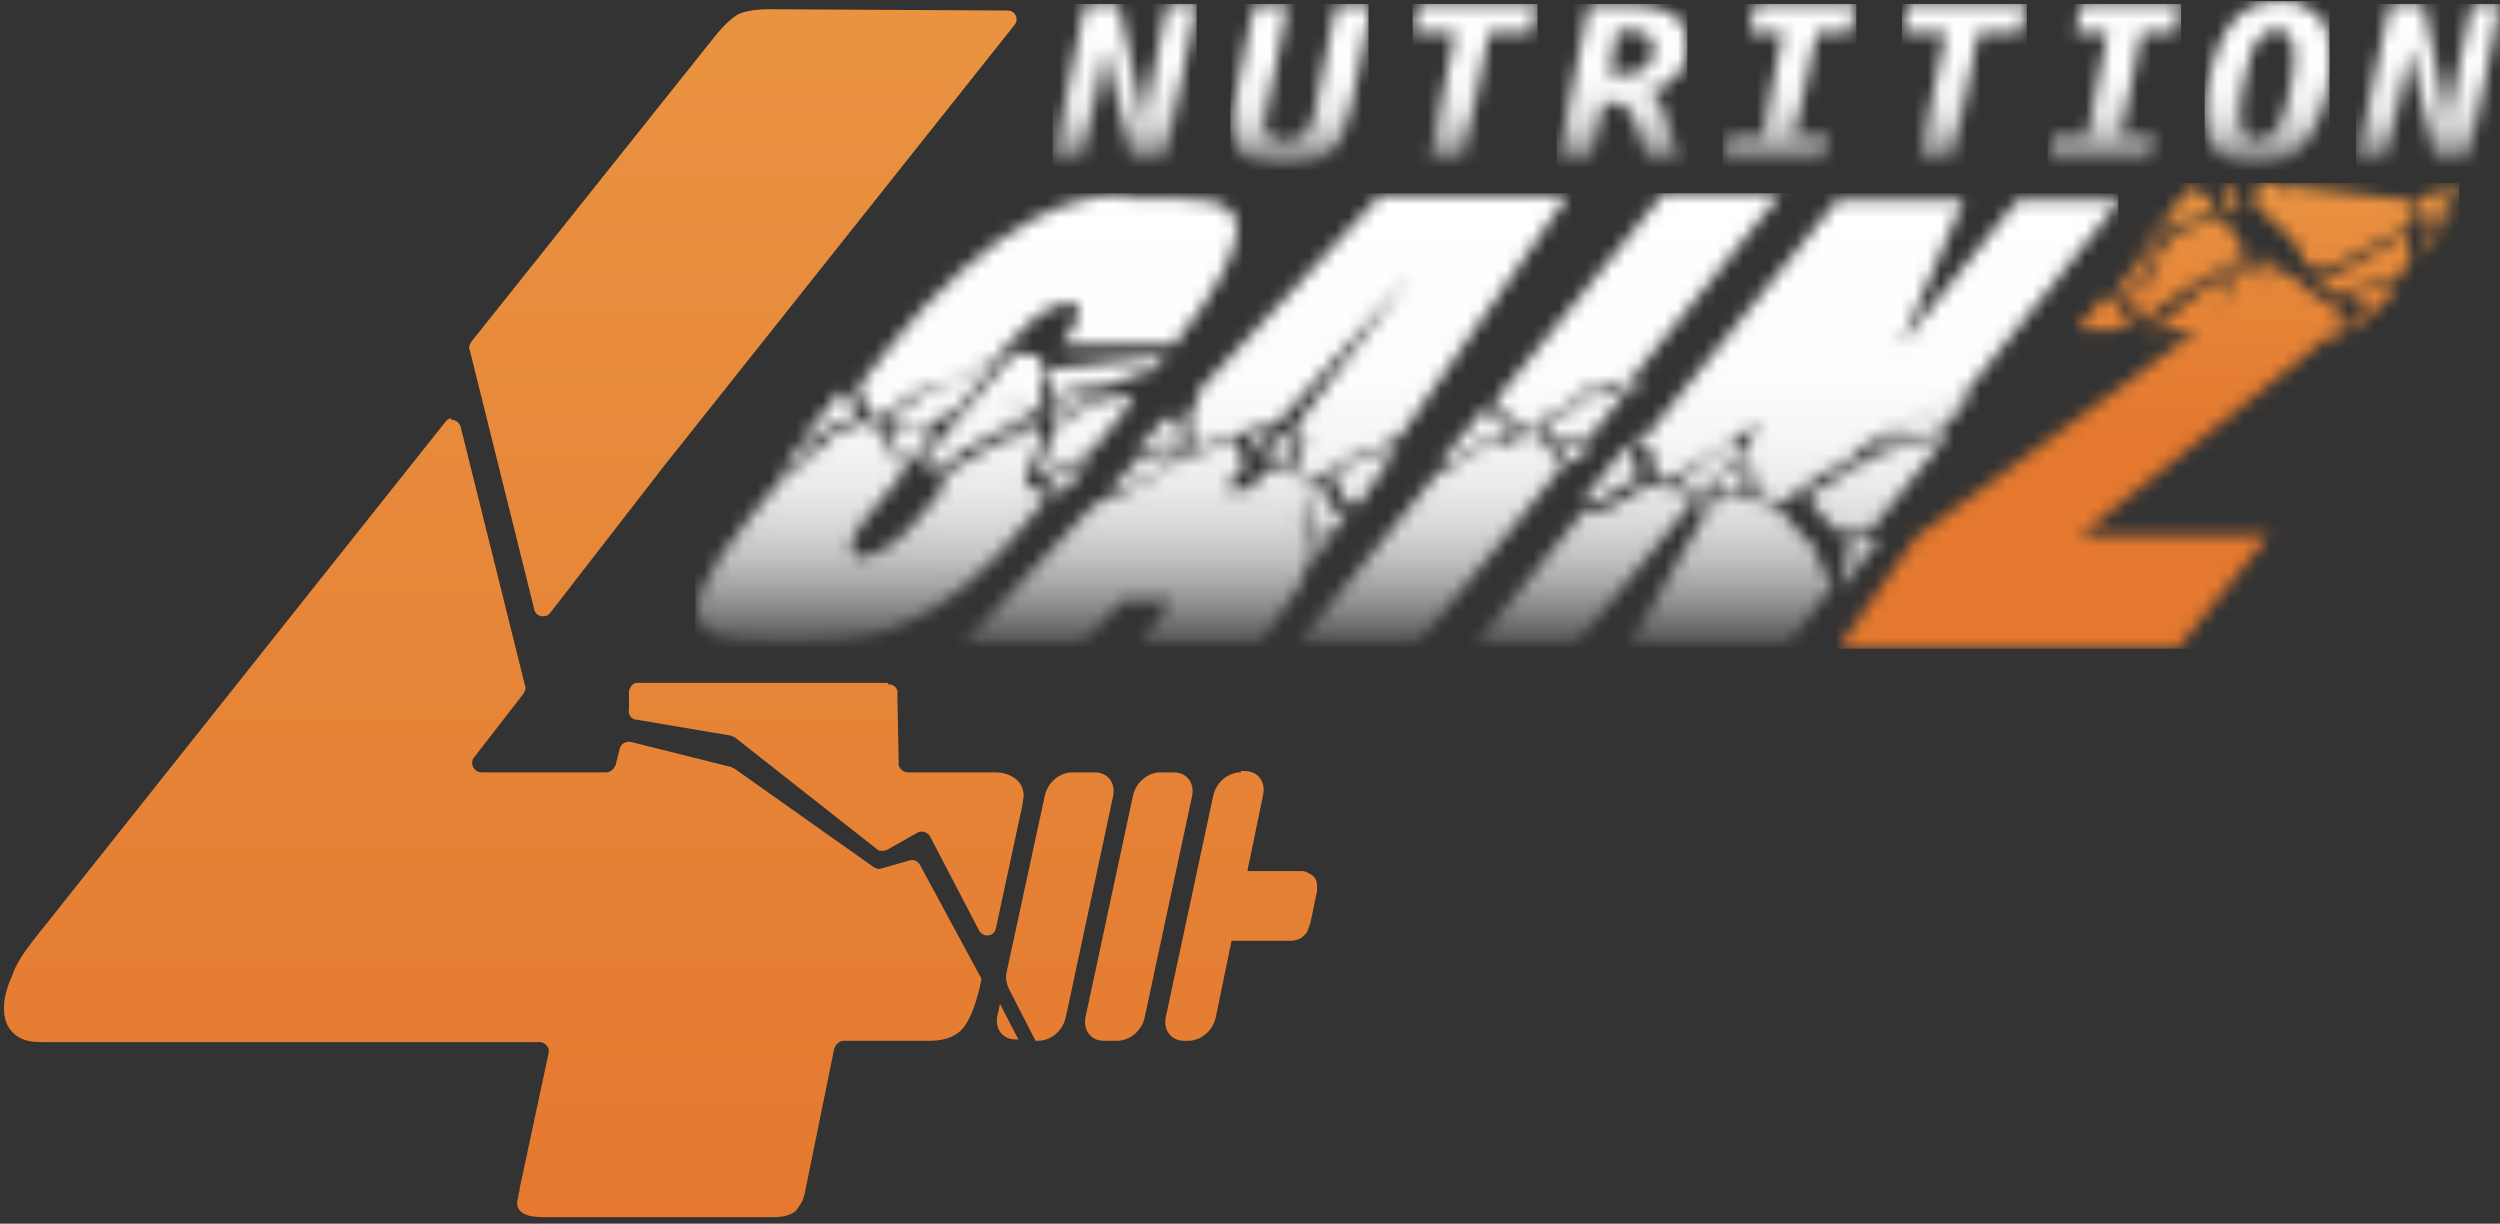 <svg width="190" height="93" viewBox="0 0 190 93" fill="none" xmlns="http://www.w3.org/2000/svg">
<rect x="0" y="0" width="190" height="93" fill="#333333" stroke="none"/>
<path d="M75.8 77.2C75.6 78.2 76.2 79 77.2 79H77.4L76 76.3L75.8 77.2ZM81.5 58.7C80.5 58.7 79.6 59.5 79.4 60.5L76.5 73.9C76.4 74.3 76.5 74.8 76.7 75.2L78.7 79.1H78.9C79.9 79.1 80.8 78.3 81 77.3L84.6 60.5C84.8 59.5 84.2 58.7 83.2 58.7H81.5ZM88.2 58.7C87.2 58.7 86.3 59.5 86.1 60.5L82.5 77.3C82.3 78.3 82.9 79.1 83.9 79.1H84.9C85.9 79.1 86.8 78.3 87 77.3L90.6 60.5C90.8 59.5 90.2 58.7 89.2 58.7H88.2ZM94.3 58.7C93.3 58.7 92.4 59.5 92.2 60.5L88.6 77.3C88.4 78.3 89 79.1 90 79.1H90.3C91.3 79.1 92.2 78.3 92.4 77.3L93.6 71.5H98.1C98.8 71.5 99.1 71.1 99.3 70.9C99.4 70.7 99.5 70.4 99.6 70.1L100.1 67.7V67.5V67.4C100.1 67 100 66.7 99.7 66.5C99.5 66.4 99.3 66.2 98.9 66.2H94.8L96 60.4C96.2 59.4 95.6 58.6 94.6 58.6H94.3V58.7ZM67.4 51.9H48.4C48.1 51.9 47.9 52.2 47.8 52.5V53.9C47.7 54.3 48 54.7 48.4 54.7L55.5 55.9C55.6 55.9 55.7 56 55.8 56L66.6 64.5C66.8 64.7 67.1 64.7 67.4 64.6L69.7 63.3C70 63.1 70.5 63.2 70.7 63.6L74.4 70.7C74.7 71.3 75.6 71.2 75.7 70.5L77.7 61.2L77.8 60.5C77.8 60 77.6 59.5 77.2 59.2C76.8 58.9 76.3 58.7 75.6 58.7H69C68.6 58.7 68.2 58.3 68.3 57.9L68.2 52.8C68.3 52.4 68 52 67.5 52C67.5 51.9 67.4 51.9 67.4 51.9ZM33.9 32L2.5 71.5C1.8 72.4 1.2 73.3 0.9 74.2C0.5 75.1 0.3 75.9 0.3 76.6C0.3 77.4 0.5 78 1 78.5C1.5 79 2.2 79.2 3.1 79.2H41C41.4 79.2 41.8 79.6 41.7 80L39.5 90.3C39.5 90.3 39.5 90.3 39.5 90.4C39.5 90.5 39.4 90.7 39.4 90.8C39.4 91 39.3 91.2 39.3 91.4C39.3 92.1 39.9 92.5 41.2 92.5H58.9C59.6 92.5 60.2 92.3 60.5 92C60.8 91.6 61.1 91.2 61.2 90.5L63.4 79.7C63.5 79.4 63.8 79.1 64.1 79.1H70.7C71.9 79.1 72.8 78.7 73.3 78C73.8 77.3 74.1 76.4 74.4 75.3L74.6 74.4L69.9 65.7C69.7 65.4 69.4 65.3 69.1 65.4L67 66C66.8 66.1 66.6 66 66.4 65.9L55.8 58.4C55.7 58.4 55.6 58.3 55.6 58.3L48 56.4C47.6 56.3 47.2 56.5 47.1 56.9L46.8 58.1C46.7 58.4 46.4 58.7 46.1 58.7H36.6C36 58.7 35.7 58 36 57.6L39.8 52.7C39.9 52.5 40 52.3 39.9 52.1L35 32.4C34.9 32.1 34.6 31.9 34.3 31.9C34.3 31.7 34.1 31.8 33.9 32ZM56.3 1C55.8 1.2 55.1 1.8 54.3 2.8L35.8 26C35.7 26.2 35.6 26.4 35.7 26.6L40.6 46.3C40.7 46.9 41.5 47 41.8 46.6L50.4 35.5L77.1 1.9C77.5 1.4 77.1 0.8 76.6 0.8L58.4 0.7C57.6 0.7 56.9 0.8 56.3 1Z" fill="url(#paint0_linear_1_1076)"/>
<mask id="mask0_1_1076" style="mask-type:luminance" maskUnits="userSpaceOnUse" x="53" y="14" width="109" height="36">
<path d="M140.553 41.38L139.869 44.215V44.802L142.802 41.086L140.358 40.891L140.553 41.38ZM129.406 38.055L129.015 38.837L129.699 38.446L130.481 37.957L129.406 38.055ZM131.362 37.566L130.579 38.153L129.895 38.544L123.734 49.3H135.762L138.989 44.9L139.086 44.313L137.717 41.477L137.522 40.988H137.229L134.979 38.446L131.753 37.566H131.362ZM121.877 38.837H120.41L112 49.202H119.628L128.917 37.762L127.352 37.175L125.103 36.979L121.877 38.837ZM100.071 37.566L99.386 39.228L99.68 42.748L100.658 41.477L100.462 40.499V40.402L100.853 40.499L101.147 40.695L102.32 39.033L101.244 38.739L100.462 36.686L100.071 37.566ZM128.526 37.175L128.917 37.37L129.699 37.664L130.481 36.686L128.526 37.175ZM123.832 36.882L123.93 37.175L124.81 36.686L125.103 36.393L123.832 36.882ZM125.69 36.784L126.864 36.882L127.45 36.393L127.646 36.197L125.69 36.784ZM130.188 37.468L130.775 37.37L131.557 37.175L132.535 37.273V36.393V35.708L132.046 35.61L131.362 35.513L130.188 37.468ZM80.906 35.806L79.537 36.686L80.71 37.566L82.763 35.121L80.906 35.806ZM141.335 34.437L140.358 34.926L138.793 36.197L141.14 34.828L141.433 34.535H141.335V34.437ZM86.772 34.633L84.23 37.37L86.186 36.784L88.63 35.415L89.902 34.535L88.63 34.339L86.772 34.633ZM105.351 34.339L103.689 34.73L101.733 35.708L101.342 36.197L102.222 38.153L103.298 38.348L106.231 33.948L105.351 34.339ZM120.214 38.153H121.388L124.028 36.49L124.321 35.513V35.121L123.93 34.339L123.539 33.948L120.214 38.153ZM60.664 34.144L59.295 35.806C59.784 35.513 60.371 35.219 60.958 34.828L61.838 33.948L62.229 33.655L60.664 34.144ZM130.97 34.046L128.917 35.61L127.548 36.882L127.841 37.077L128.135 37.175L130.188 36.686L132.242 34.144L132.046 33.655V33.459L130.97 34.046ZM90.097 34.633H89.999L88.435 35.806L85.99 37.175L83.154 38.348L73.181 49.007H82.275L85.306 45.682H89.022L86.675 49.007H95.769L98.8 44.509C98.995 43.726 99.191 43.335 99.191 43.335C99.191 43.335 99.289 43.14 99.484 42.748L98.898 39.62L99.778 37.664L100.364 36.588L98.898 36.393L98.213 35.219L96.453 35.904L95.866 36.099L95.084 37.175H93.031L94.497 35.61L94.008 33.557L90.097 34.633ZM118.845 34.241L118.943 34.535L119.236 35.024H119.432L119.725 35.219L121.29 33.264L118.845 34.241ZM116.107 33.655L114.836 33.85L113.761 33.264C113.467 33.459 113.369 33.459 113.369 33.459C112.489 34.046 112 34.437 111.805 34.535C111.805 34.535 110.827 35.121 109.067 36.197L98.702 48.909H107.796L118.748 35.415C118.65 35.121 118.65 34.926 118.65 34.926C118.65 34.73 118.259 34.437 117.574 34.046C117.476 34.046 117.379 33.655 117.183 33.068L116.107 33.655ZM147.593 33.166L146.713 33.361L142.607 34.535C142.411 34.633 140.651 35.708 137.326 37.762L138.695 39.424L139.478 40.304L142.02 40.499L148.082 32.97L147.593 33.166ZM96.16 35.121C96.16 35.121 96.355 35.219 96.551 35.317L98.017 34.535L98.506 33.557L98.409 33.264L97.724 32.775L96.16 35.121ZM96.257 32.775L95.671 32.97L94.888 34.144V34.241L95.573 34.144L96.746 32.872H96.257V32.775ZM123.832 33.459L124.126 33.655L124.517 33.948V33.752V33.655C124.517 33.655 124.419 33.361 124.321 32.775L123.832 33.459ZM68.389 33.068L67.607 32.872L67.705 33.557L68.291 34.535L69.172 35.121L71.127 32.677L69.954 32.481L68.389 33.068ZM115.912 32.481C115.814 32.481 115.423 32.775 114.738 33.068L115.325 33.557L116.303 33.459L117.085 32.97C117.085 32.872 117.085 32.775 116.987 32.677L116.694 32.383C116.694 32.383 116.596 32.383 116.499 32.383C116.303 32.383 116.107 32.383 115.912 32.481ZM63.696 32.775L63.207 33.166L61.349 35.024L59.589 36.197L57.242 39.033C55.384 41.282 54.113 43.14 53.526 44.509C52.842 45.878 52.842 46.953 53.428 47.736C54.015 48.518 55.482 48.909 57.829 48.909H61.936C64.282 48.909 66.336 48.518 68.194 47.736C70.052 46.953 71.714 45.878 73.376 44.509C75.038 43.14 76.799 41.282 78.559 39.033L79.732 37.566C78.852 37.273 78.363 37.077 78.363 37.077C78.363 37.077 78.168 36.882 77.874 36.686L78.95 33.85V32.383C78.95 32.286 78.852 32.286 78.461 32.383L77.288 33.264L76.016 33.459L75.136 34.046L73.767 34.828L72.496 35.61L71.323 36.784H71.909L70.052 39.131C69.563 39.717 69.074 40.304 68.585 40.695C68.096 41.184 67.607 41.477 67.314 41.673C66.923 41.868 66.629 42.064 66.238 42.162C65.945 42.26 65.651 42.357 65.554 42.357C65.456 42.357 65.358 42.357 65.358 42.357H65.162C65.065 42.357 64.967 42.26 64.869 42.162C64.771 42.064 64.674 41.868 64.674 41.673C64.674 41.477 64.771 41.184 64.967 40.695C65.162 40.206 65.554 39.717 66.043 39.131L68.976 35.513L67.998 34.73L67.216 33.752C67.216 33.752 67.02 33.166 66.434 32.188L66.043 31.992L63.696 32.775ZM88.63 31.797L86.284 34.241L86.968 34.046L88.141 33.752L89.608 33.948L89.804 33.752L89.51 31.895L89.315 31.699L88.63 31.797ZM109.458 35.121L109.849 35.219L110.143 35.121L110.534 34.926L111.609 34.241C111.707 34.144 111.903 34.046 112.196 33.85C112.489 33.655 112.685 33.557 112.685 33.459C112.685 33.459 113.076 33.264 113.858 32.872L115.423 32.286L114.25 32.09C114.25 32.09 113.858 31.895 113.272 31.503L113.076 30.819L109.458 35.121ZM83.35 30.526L80.612 32.09L80.025 32.677L79.634 33.948L79.048 36.002L79.439 36.197L80.808 35.317L82.763 34.535L86.186 30.33L85.403 30.134V30.037L83.35 30.526ZM81.297 30.232L79.537 30.721C79.634 30.917 79.732 31.21 80.025 31.895L83.35 30.037L83.546 29.939L81.297 30.232ZM146.811 31.406L143.291 33.264L142.02 33.85L143.878 33.557L145.736 33.166L147.691 32.579L149.842 29.939L146.811 31.406ZM121.779 30.526L119.823 31.112L119.236 31.21L118.161 31.797L117.281 32.09L118.063 33.068L118.748 33.752L121.192 32.775L123.441 29.939L122.561 29.841L121.779 30.526ZM60.664 33.752L62.033 33.264L62.913 32.481L65.26 31.503L64.576 30.33L64.185 30.037L64.087 29.548L60.664 33.752ZM121.681 29.548L120.312 30.232L119.334 31.015V31.112L119.823 31.015L121.583 30.526L122.561 29.939L121.974 29.646L121.681 29.548ZM124.712 28.863L123.246 29.157L122.561 29.352L123.148 29.646L124.028 29.743L124.81 28.766L124.712 28.863ZM72.79 28.961L72.105 29.157L71.225 29.352L70.443 29.743L67.607 31.895L67.705 32.481L68.585 32.677L70.443 32.188L71.225 31.895L72.398 31.308H72.594L76.016 27.103L72.79 28.961ZM69.856 35.317L71.812 35.513L72.985 34.339L73.963 33.85L76.407 32.481L77.483 32.383L78.363 31.601H78.168L77.972 31.112L77.679 31.21L77.19 31.406L76.799 31.797L77.19 31.406L77.679 31.21L77.874 31.112H77.19L76.701 31.015L76.896 30.526L76.799 30.819L77.288 30.917H78.07L78.265 31.406L78.363 31.503L78.95 31.015L79.048 29.841L79.145 27.886V27.103L77.092 26.81L69.856 35.317ZM79.439 28.081C79.83 29.255 80.025 29.939 80.025 29.939C80.025 29.939 80.025 29.939 80.025 30.037L81.786 29.548L84.328 29.255L86.577 28.374L87.75 28.081L88.533 27.103L79.439 28.081ZM153.363 15.174L144.464 26.223L149.256 15.174H139.673L124.712 33.655H124.81C125.103 33.948 125.299 34.046 125.299 34.046C125.299 34.046 125.397 34.241 125.592 34.633C125.69 35.024 125.788 35.219 125.788 35.317C125.788 35.415 125.69 35.708 125.592 36.295L127.939 35.904L128.624 35.415L129.993 34.535L132.339 32.97L133.513 32.383L133.904 31.895L131.948 35.415L132.633 35.317L133.219 35.61L133.415 37.566L135.468 38.153L138.891 35.806L140.651 34.633L140.944 34.437L142.509 33.264L144.464 32.481L148.474 30.526L149.06 30.232L161.185 15.174H153.363ZM85.599 14.783C83.154 14.783 80.71 15.467 78.363 16.738C76.603 17.716 74.843 18.987 72.985 20.65C71.127 22.312 69.465 24.072 67.9 26.028L65.26 29.352L65.554 30.33L66.043 31.21L66.629 31.895C66.727 31.895 67.803 31.112 70.052 29.548L71.518 29.059L72.496 28.961C72.594 28.863 73.67 28.277 75.723 27.103H75.821L76.603 26.223C77.092 25.637 77.581 25.05 78.07 24.659C78.559 24.17 79.048 23.876 79.341 23.681C79.732 23.485 80.025 23.29 80.417 23.192C80.71 23.094 81.003 22.996 81.101 22.996C81.199 22.996 81.297 22.996 81.297 22.996H81.492C81.59 22.996 81.688 23.094 81.786 23.192C81.883 23.29 81.981 23.485 81.981 23.681C81.981 23.876 81.883 24.17 81.688 24.659C81.492 25.148 81.101 25.637 80.612 26.223H89.217C90.782 24.267 92.053 22.41 92.933 20.747C93.519 19.476 93.911 18.498 94.008 17.716C94.106 16.934 93.911 16.347 93.422 15.956C92.933 15.565 92.444 15.369 91.857 15.271C91.27 15.174 90.488 15.076 89.608 15.076H85.599V14.783ZM126.375 14.783L113.663 30.428L113.956 31.21L115.325 31.992L116.499 32.188L118.65 31.112L120.801 29.45L122.757 29.059C122.952 29.059 123.343 28.961 123.93 28.863L135.371 14.685H126.375V14.783ZM105.058 14.685L91.173 29.646C91.075 30.037 90.977 30.428 90.782 31.015L90.293 31.797L90.391 31.895L90.684 34.046L93.911 33.166L94.986 32.677L95.964 32.383H96.257L97.431 31.797L107.209 20.943L98.311 32.579L99.289 33.264L98.604 34.926L99.093 36.099L100.267 36.197L100.951 35.806L101.733 35.317L103.298 34.437L104.373 34.241L105.253 33.752L106.427 33.166L119.139 14.88H105.058V14.685Z" fill="white"/>
</mask>
<g mask="url(#mask0_1_1076)">
<path d="M160.99 14.685H52.842V49.202H160.99V14.685Z" fill="url(#paint1_linear_1_1076)"/>
</g>
<mask id="mask1_1_1076" style="mask-type:luminance" maskUnits="userSpaceOnUse" x="139" y="13" width="48" height="37">
<path d="M177.124 26.028L178.688 24.756L177.808 23.974L177.124 26.028ZM178.884 24.365L179.373 24.952L179.862 24.561L178.982 23.876L178.884 24.365ZM157.861 25.05H160.99C161.185 24.952 161.479 24.854 161.674 24.756L161.87 24.267L160.11 22.312L157.861 25.05ZM180.253 22.018L178.493 22.605L180.155 23.876L181.133 23.094L182.111 21.823L180.253 22.018ZM167.052 21.627L166.368 22.214L167.835 21.432L167.052 21.627ZM170.084 20.943L169.692 21.921L169.106 22.996L168.323 23.583L168.91 22.996L169.595 21.725C169.595 21.725 169.595 21.529 169.595 21.236L167.737 21.725L164.412 24.463L162.652 25.148H163.728L164.412 24.756H164.803L164.314 25.148H166.955L145.638 40.793L139.673 49.3H165.488L172.43 40.695H158.056L177.124 25.441L177.808 23.485L176.048 22.507L174.484 21.236L174.093 20.845L172.919 21.041H171.257L170.377 20.747L170.084 20.943ZM161.968 22.312L161.674 22.898C161.87 22.996 162.163 23.192 162.456 23.387L163.043 22.018L163.239 20.747L161.968 22.312ZM171.55 20.063L170.768 20.552L171.453 20.747H172.821L173.702 20.552L172.821 19.867L172.039 19.769L171.55 20.063ZM169.399 20.454L168.323 21.236L169.888 20.747L171.355 19.867L170.964 19.476L169.399 20.454ZM163.434 19.085C163.043 19.378 162.75 19.574 162.652 19.672L160.794 22.214C160.99 22.312 161.283 22.41 161.674 22.507L162.065 21.725L163.434 19.769L164.217 18.401C164.119 18.596 163.923 18.792 163.434 19.085ZM177.222 21.041H176.244L176.831 22.018L177.808 22.41L179.96 21.627L182.013 21.334L183.089 19.965C183.186 19.672 183.186 19.378 183.186 19.28C183.089 19.28 182.991 19.085 182.991 18.889C182.991 18.694 182.991 18.401 182.991 18.205C182.991 18.009 182.893 17.814 182.893 17.814L177.222 21.041ZM184.947 17.423L184.653 17.52C184.751 17.52 184.653 17.716 184.555 18.009C184.458 18.303 184.36 18.498 184.262 18.792C184.164 19.085 184.164 19.183 184.164 19.28L185.631 17.52H184.947V17.423ZM163.923 17.423L162.456 19.378C162.554 19.28 163.043 18.889 163.728 18.303C164.412 17.618 164.901 17.227 165.097 17.129C164.608 17.325 164.217 17.423 163.923 17.423ZM168.421 16.64L165.194 17.716L163.728 19.965L163.434 21.334C163.434 21.334 163.239 21.725 162.945 22.507L162.652 23.094L162.359 23.681C162.456 23.876 162.554 23.974 162.652 23.974L162.456 24.463C163.141 24.17 163.532 23.974 163.532 23.876C163.532 23.876 164.803 22.996 167.15 21.236L167.639 21.138L168.715 20.454L170.279 19.476V18.303L168.812 16.64V16.445L168.421 16.64ZM184.653 16.543L183.675 17.032C183.969 17.032 184.36 17.129 184.751 17.129L185.044 17.032L185.827 16.836L186.022 16.64L186.511 16.054L184.653 16.543ZM170.279 16.249L170.475 15.467L170.181 15.271L170.279 16.249ZM169.692 15.174L169.399 15.565L169.203 15.858L169.497 16.445L169.595 16.249L169.986 14.978L169.79 14.88L169.692 15.174ZM184.067 14.88L183.969 16.445L186.022 15.663L187 14.294L184.067 14.88ZM166.27 14.391L164.412 16.738C164.608 16.836 164.803 16.934 165.097 17.032C165.39 16.934 165.781 16.836 166.27 16.64L166.074 16.934C166.759 16.64 167.443 16.445 167.932 16.249L168.128 16.151V15.271L167.346 14.685H167.15V14.391H166.27ZM169.106 14.685L168.91 15.956C168.91 15.956 169.008 15.956 169.008 16.054C169.301 15.663 169.595 15.174 169.986 14.489L168.812 14.098L169.106 14.685ZM171.453 14.685C171.355 15.076 171.257 15.271 171.257 15.369C171.453 15.565 171.941 16.054 172.528 16.64L173.408 17.423L174.386 18.401L175.364 20.258L176.537 20.454L176.831 20.258L176.928 20.454C177.222 20.356 178.297 19.769 180.057 18.792C181.818 17.814 182.893 17.325 183.089 17.227L183.186 17.032L183.675 15.271L173.897 14.098L173.506 14.978L173.31 14.88V14.783L173.702 14L171.941 13.805C171.648 14.098 171.55 14.391 171.453 14.685Z" fill="white"/>
</mask>
<g mask="url(#mask1_1_1076)">
<path d="M186.902 13.903H139.575V49.3H186.902V13.903Z" fill="url(#paint2_linear_1_1076)"/>
</g>
<mask id="mask2_1_1076" style="mask-type:luminance" maskUnits="userSpaceOnUse" x="80" y="0" width="11" height="13">
<path d="M88.711 0.301L86.924 9.233L85.025 0.301H82.457L80 12.569H82.234L84.02 3.637L86.03 12.569H88.487L90.944 0.301H88.711Z" fill="white"/>
</mask>
<g mask="url(#mask2_1_1076)">
<path d="M90.944 0.301H80V12.677H90.944V0.301Z" fill="url(#paint3_linear_1_1076)"/>
</g>
<mask id="mask3_1_1076" style="mask-type:luminance" maskUnits="userSpaceOnUse" x="93" y="0" width="12" height="13">
<path d="M101.553 0.301L99.878 8.695C99.766 9.341 99.431 9.879 99.097 10.202C98.761 10.525 98.203 10.74 97.645 10.74C97.198 10.74 96.751 10.632 96.528 10.417C96.305 10.202 96.081 9.771 96.081 9.341C96.081 9.233 96.081 9.018 96.193 8.803L97.868 0.409H95.299L93.736 8.157C93.624 8.48 93.624 8.803 93.624 9.018C93.624 9.341 93.624 9.556 93.624 9.771C93.624 10.74 93.959 11.601 94.629 12.139C95.299 12.677 96.305 13 97.533 13C98.203 13 98.873 12.892 99.543 12.677C100.102 12.462 100.66 12.139 101.107 11.708C101.442 11.386 101.777 10.955 102 10.417C102.223 9.879 102.447 9.126 102.67 8.157L104.234 0.409H101.553V0.301Z" fill="white"/>
</mask>
<g mask="url(#mask3_1_1076)">
<path d="M104.01 0.301H93.513V12.892H104.01V0.301Z" fill="url(#paint4_linear_1_1076)"/>
</g>
<mask id="mask4_1_1076" style="mask-type:luminance" maskUnits="userSpaceOnUse" x="107" y="0" width="10" height="13">
<path d="M107.807 0.301L107.36 2.454H110.599L108.589 12.569H111.157L113.168 2.454H116.406L116.853 0.301H107.807Z" fill="white"/>
</mask>
<g mask="url(#mask4_1_1076)">
<path d="M116.853 0.301H107.36V12.677H116.853V0.301Z" fill="url(#paint5_linear_1_1076)"/>
</g>
<mask id="mask5_1_1076" style="mask-type:luminance" maskUnits="userSpaceOnUse" x="118" y="0" width="11" height="13">
<path d="M122.883 2.346H124C124.558 2.346 124.893 2.454 125.228 2.669C125.452 2.884 125.675 3.207 125.675 3.637C125.675 4.283 125.452 4.821 125.117 5.144C124.67 5.467 124.112 5.682 123.33 5.682H122.325L122.883 2.346ZM120.761 0.301L118.305 12.677H120.873L121.878 7.834H122.883C123.442 7.834 123.888 8.372 124.223 9.341C124.223 9.448 124.223 9.556 124.335 9.556L125.228 12.677H127.797L126.345 8.265C126.233 7.834 126.01 7.404 125.787 7.296C125.563 7.081 125.34 6.973 125.005 6.973C126.01 6.866 126.792 6.543 127.35 5.897C127.909 5.252 128.244 4.498 128.244 3.422C128.244 2.454 127.909 1.7 127.239 1.162C126.568 0.732 125.563 0.409 124.335 0.409H120.761V0.301Z" fill="white"/>
</mask>
<g mask="url(#mask5_1_1076)">
<path d="M128.244 0.301H118.305V12.677H128.244V0.301Z" fill="url(#paint6_linear_1_1076)"/>
</g>
<mask id="mask6_1_1076" style="mask-type:luminance" maskUnits="userSpaceOnUse" x="130" y="0" width="12" height="13">
<path d="M133.381 0.301L132.934 2.454H135.503L133.939 10.417H131.371L130.924 12.569H138.518L138.964 10.417H136.396L138.071 2.454H140.64L141.086 0.301H133.381Z" fill="white"/>
</mask>
<g mask="url(#mask6_1_1076)">
<path d="M141.086 0.301H130.924V12.677H141.086V0.301Z" fill="url(#paint7_linear_1_1076)"/>
</g>
<mask id="mask7_1_1076" style="mask-type:luminance" maskUnits="userSpaceOnUse" x="144" y="0" width="11" height="13">
<path d="M144.995 0.301L144.548 2.454H147.898L145.777 12.569H148.345L150.355 2.454H153.594L154.041 0.301H144.995Z" fill="white"/>
</mask>
<g mask="url(#mask7_1_1076)">
<path d="M154.041 0.301H144.548V12.677H154.041V0.301Z" fill="url(#paint8_linear_1_1076)"/>
</g>
<mask id="mask8_1_1076" style="mask-type:luminance" maskUnits="userSpaceOnUse" x="155" y="0" width="11" height="13">
<path d="M158.173 0.301L157.726 2.454H160.183L158.619 10.417H156.051L155.604 12.569H163.31L163.756 10.417H161.188L162.751 2.454H165.32L165.766 0.301H158.173Z" fill="white"/>
</mask>
<g mask="url(#mask8_1_1076)">
<path d="M165.766 0.301H155.604V12.677H165.766V0.301Z" fill="url(#paint9_linear_1_1076)"/>
</g>
<mask id="mask9_1_1076" style="mask-type:luminance" maskUnits="userSpaceOnUse" x="167" y="0" width="11" height="13">
<path d="M170.569 10.202C170.345 9.879 170.233 9.341 170.233 8.695C170.233 8.265 170.233 7.834 170.345 7.296C170.457 6.758 170.569 6.113 170.68 5.574C170.792 5.036 170.904 4.606 171.015 4.283C171.127 3.96 171.239 3.637 171.35 3.422C171.574 2.992 171.797 2.777 172.132 2.561C172.467 2.346 172.69 2.238 173.025 2.238C173.472 2.238 173.807 2.454 174.03 2.777C174.254 3.099 174.365 3.637 174.365 4.283C174.365 4.714 174.365 5.144 174.254 5.682C174.142 6.22 174.03 6.866 173.919 7.404C173.807 7.834 173.695 8.265 173.584 8.588C173.472 8.911 173.36 9.233 173.249 9.449C173.025 9.879 172.802 10.094 172.467 10.309C172.132 10.525 171.909 10.632 171.574 10.632C171.127 10.74 170.792 10.525 170.569 10.202ZM170.904 0.624C170.233 1.055 169.563 1.593 169.117 2.454C168.67 3.315 168.223 4.283 168 5.467C167.665 6.651 167.553 7.727 167.553 8.803C167.553 10.094 167.888 11.17 168.558 11.816C169.228 12.462 170.122 12.892 171.35 12.892C172.244 12.892 173.025 12.677 173.807 12.247C174.477 11.816 175.147 11.278 175.594 10.417C176.041 9.556 176.487 8.588 176.711 7.512C177.046 6.328 177.157 5.252 177.157 4.176C177.157 2.884 176.822 1.808 176.152 1.162C175.482 0.517 174.589 0.086 173.36 0.086C172.467 0.086 171.574 0.301 170.904 0.624Z" fill="white"/>
</mask>
<g mask="url(#mask9_1_1076)">
<path d="M177.046 0.086H167.553V12.892H177.046V0.086Z" fill="url(#paint10_linear_1_1076)"/>
</g>
<mask id="mask10_1_1076" style="mask-type:luminance" maskUnits="userSpaceOnUse" x="179" y="0" width="11" height="13">
<path d="M187.878 0.301L185.98 9.233L184.193 0.301H181.624L179.056 12.569H181.289L183.188 3.637L185.086 12.569H187.543L190 0.301H187.878Z" fill="white"/>
</mask>
<g mask="url(#mask10_1_1076)">
<path d="M190 0.301H179.056V12.677H190V0.301Z" fill="url(#paint11_linear_1_1076)"/>
</g>
<defs>
<linearGradient id="paint0_linear_1_1076" x1="50.2" y1="0.7" x2="50.2" y2="92.5" gradientUnits="userSpaceOnUse">
<stop offset="0.004" stop-color="#E99341"/>
<stop offset="1" stop-color="#E4792F"/>
</linearGradient>
<linearGradient id="paint1_linear_1_1076" x1="106.684" y1="14.7" x2="106.684" y2="49.26" gradientUnits="userSpaceOnUse">
<stop stop-color="white"/>
<stop offset="0.398" stop-color="#FDFDFD"/>
<stop offset="0.541" stop-color="#F6F6F6"/>
<stop offset="0.643" stop-color="#EBEBEB"/>
<stop offset="0.725" stop-color="#DADADA"/>
<stop offset="0.796" stop-color="#C4C4C4"/>
<stop offset="0.859" stop-color="#A9A8A8"/>
<stop offset="0.915" stop-color="#898888"/>
<stop offset="0.966" stop-color="#646464"/>
<stop offset="1" stop-color="#474646"/>
</linearGradient>
<linearGradient id="paint2_linear_1_1076" x1="163.407" y1="49.26" x2="163.407" y2="13.905" gradientUnits="userSpaceOnUse">
<stop stop-color="#E4792F"/>
<stop offset="0.465" stop-color="#E4792F"/>
<stop offset="0.757" stop-color="#E68638"/>
<stop offset="1" stop-color="#E99442"/>
</linearGradient>
<linearGradient id="paint3_linear_1_1076" x1="85.23" y1="0.275" x2="85.23" y2="12.621" gradientUnits="userSpaceOnUse">
<stop stop-color="white"/>
<stop offset="0.398" stop-color="#FDFDFD"/>
<stop offset="0.541" stop-color="#F6F6F6"/>
<stop offset="0.643" stop-color="#EBEBEB"/>
<stop offset="0.725" stop-color="#DADADA"/>
<stop offset="0.796" stop-color="#C4C4C4"/>
<stop offset="0.859" stop-color="#A9A8A8"/>
<stop offset="0.915" stop-color="#898888"/>
<stop offset="0.966" stop-color="#646464"/>
<stop offset="1" stop-color="#474646"/>
</linearGradient>
<linearGradient id="paint4_linear_1_1076" x1="98.761" y1="0.275" x2="98.761" y2="12.861" gradientUnits="userSpaceOnUse">
<stop stop-color="white"/>
<stop offset="0.398" stop-color="#FDFDFD"/>
<stop offset="0.541" stop-color="#F6F6F6"/>
<stop offset="0.643" stop-color="#EBEBEB"/>
<stop offset="0.725" stop-color="#DADADA"/>
<stop offset="0.796" stop-color="#C4C4C4"/>
<stop offset="0.859" stop-color="#A9A8A8"/>
<stop offset="0.915" stop-color="#898888"/>
<stop offset="0.966" stop-color="#646464"/>
<stop offset="1" stop-color="#474646"/>
</linearGradient>
<linearGradient id="paint5_linear_1_1076" x1="111.879" y1="0.275" x2="111.879" y2="12.621" gradientUnits="userSpaceOnUse">
<stop stop-color="white"/>
<stop offset="0.398" stop-color="#FDFDFD"/>
<stop offset="0.541" stop-color="#F6F6F6"/>
<stop offset="0.643" stop-color="#EBEBEB"/>
<stop offset="0.725" stop-color="#DADADA"/>
<stop offset="0.796" stop-color="#C4C4C4"/>
<stop offset="0.859" stop-color="#A9A8A8"/>
<stop offset="0.915" stop-color="#898888"/>
<stop offset="0.966" stop-color="#646464"/>
<stop offset="1" stop-color="#474646"/>
</linearGradient>
<linearGradient id="paint6_linear_1_1076" x1="122.981" y1="0.275" x2="122.981" y2="12.621" gradientUnits="userSpaceOnUse">
<stop stop-color="white"/>
<stop offset="0.398" stop-color="#FDFDFD"/>
<stop offset="0.541" stop-color="#F6F6F6"/>
<stop offset="0.643" stop-color="#EBEBEB"/>
<stop offset="0.725" stop-color="#DADADA"/>
<stop offset="0.796" stop-color="#C4C4C4"/>
<stop offset="0.859" stop-color="#A9A8A8"/>
<stop offset="0.915" stop-color="#898888"/>
<stop offset="0.966" stop-color="#646464"/>
<stop offset="1" stop-color="#474646"/>
</linearGradient>
<linearGradient id="paint7_linear_1_1076" x1="135.746" y1="0.275" x2="135.746" y2="12.621" gradientUnits="userSpaceOnUse">
<stop stop-color="white"/>
<stop offset="0.398" stop-color="#FDFDFD"/>
<stop offset="0.541" stop-color="#F6F6F6"/>
<stop offset="0.643" stop-color="#EBEBEB"/>
<stop offset="0.725" stop-color="#DADADA"/>
<stop offset="0.796" stop-color="#C4C4C4"/>
<stop offset="0.859" stop-color="#A9A8A8"/>
<stop offset="0.915" stop-color="#898888"/>
<stop offset="0.966" stop-color="#646464"/>
<stop offset="1" stop-color="#474646"/>
</linearGradient>
<linearGradient id="paint8_linear_1_1076" x1="149.072" y1="0.275" x2="149.072" y2="12.621" gradientUnits="userSpaceOnUse">
<stop stop-color="white"/>
<stop offset="0.398" stop-color="#FDFDFD"/>
<stop offset="0.541" stop-color="#F6F6F6"/>
<stop offset="0.643" stop-color="#EBEBEB"/>
<stop offset="0.725" stop-color="#DADADA"/>
<stop offset="0.796" stop-color="#C4C4C4"/>
<stop offset="0.859" stop-color="#A9A8A8"/>
<stop offset="0.915" stop-color="#898888"/>
<stop offset="0.966" stop-color="#646464"/>
<stop offset="1" stop-color="#474646"/>
</linearGradient>
<linearGradient id="paint9_linear_1_1076" x1="160.449" y1="0.275" x2="160.449" y2="12.621" gradientUnits="userSpaceOnUse">
<stop stop-color="white"/>
<stop offset="0.398" stop-color="#FDFDFD"/>
<stop offset="0.541" stop-color="#F6F6F6"/>
<stop offset="0.643" stop-color="#EBEBEB"/>
<stop offset="0.725" stop-color="#DADADA"/>
<stop offset="0.796" stop-color="#C4C4C4"/>
<stop offset="0.859" stop-color="#A9A8A8"/>
<stop offset="0.915" stop-color="#898888"/>
<stop offset="0.966" stop-color="#646464"/>
<stop offset="1" stop-color="#474646"/>
</linearGradient>
<linearGradient id="paint10_linear_1_1076" x1="172.113" y1="0.052" x2="172.113" y2="12.861" gradientUnits="userSpaceOnUse">
<stop stop-color="white"/>
<stop offset="0.398" stop-color="#FDFDFD"/>
<stop offset="0.541" stop-color="#F6F6F6"/>
<stop offset="0.643" stop-color="#EBEBEB"/>
<stop offset="0.725" stop-color="#DADADA"/>
<stop offset="0.796" stop-color="#C4C4C4"/>
<stop offset="0.859" stop-color="#A9A8A8"/>
<stop offset="0.915" stop-color="#898888"/>
<stop offset="0.966" stop-color="#646464"/>
<stop offset="1" stop-color="#474646"/>
</linearGradient>
<linearGradient id="paint11_linear_1_1076" x1="184.32" y1="0.275" x2="184.32" y2="12.621" gradientUnits="userSpaceOnUse">
<stop stop-color="white"/>
<stop offset="0.398" stop-color="#FDFDFD"/>
<stop offset="0.541" stop-color="#F6F6F6"/>
<stop offset="0.643" stop-color="#EBEBEB"/>
<stop offset="0.725" stop-color="#DADADA"/>
<stop offset="0.796" stop-color="#C4C4C4"/>
<stop offset="0.859" stop-color="#A9A8A8"/>
<stop offset="0.915" stop-color="#898888"/>
<stop offset="0.966" stop-color="#646464"/>
<stop offset="1" stop-color="#474646"/>
</linearGradient>
</defs>
</svg>
